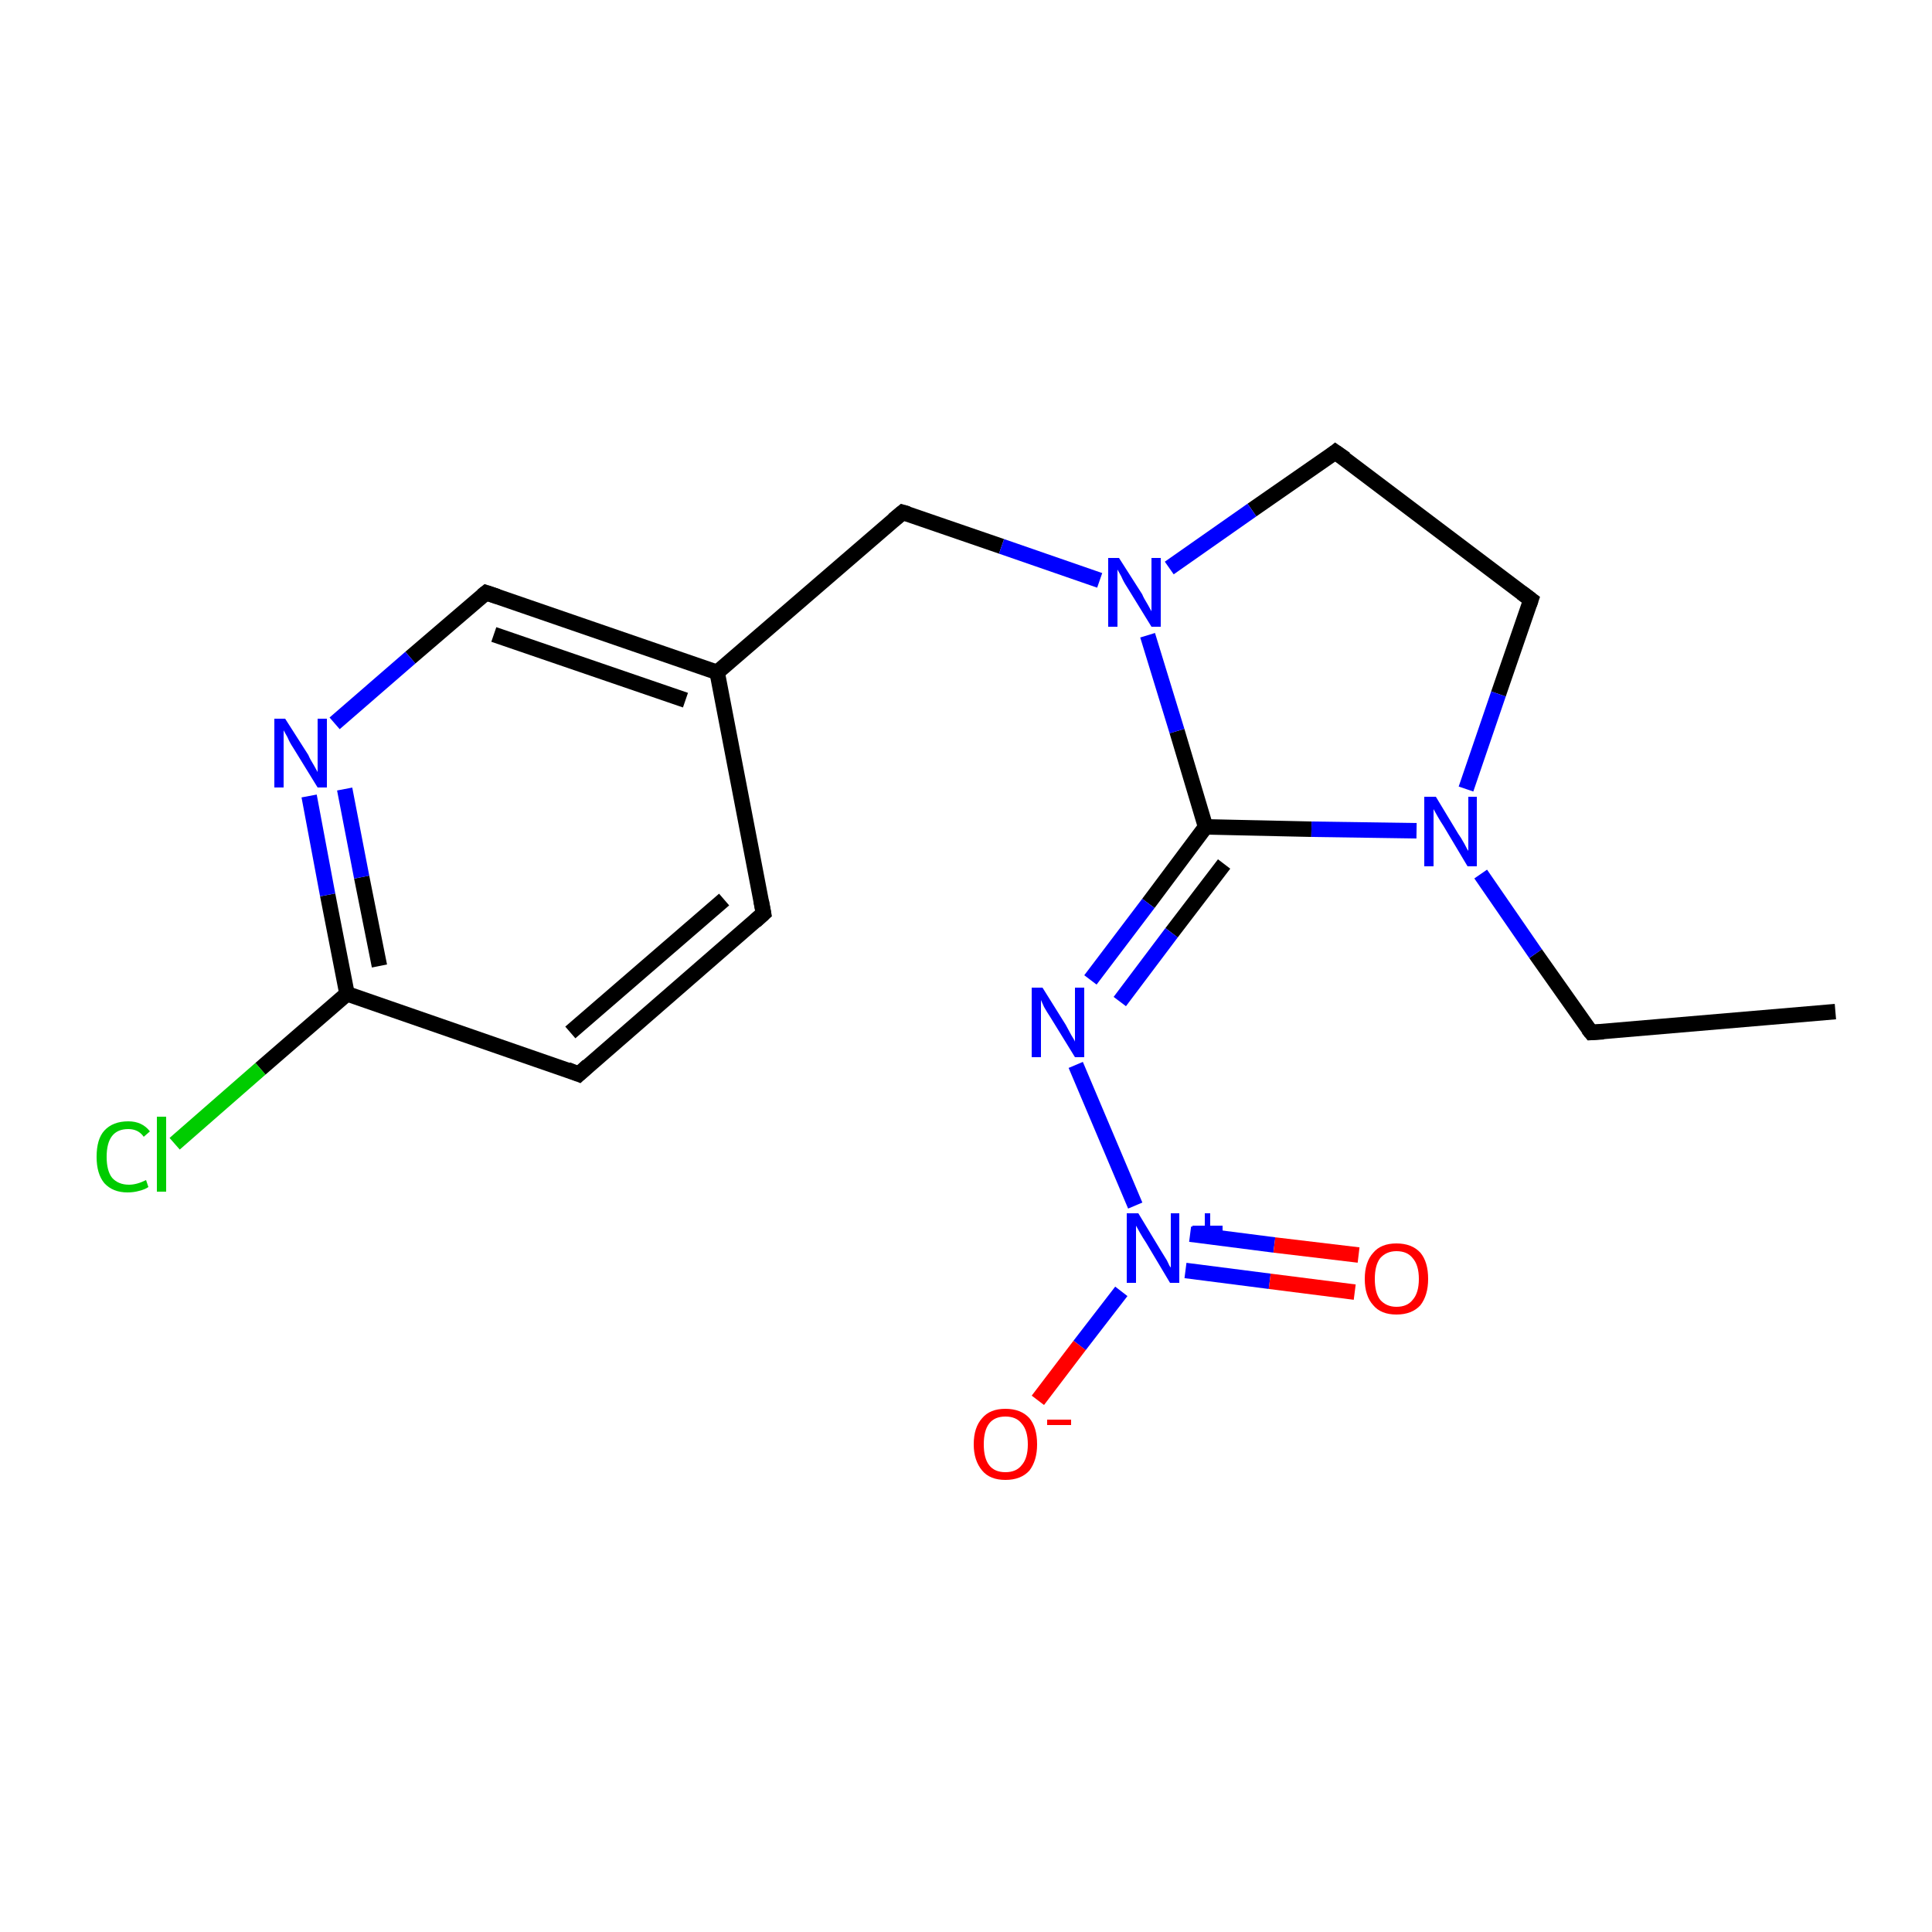 <?xml version='1.0' encoding='iso-8859-1'?>
<svg version='1.1' baseProfile='full'
              xmlns='http://www.w3.org/2000/svg'
                      xmlns:rdkit='http://www.rdkit.org/xml'
                      xmlns:xlink='http://www.w3.org/1999/xlink'
                  xml:space='preserve'
width='250px' height='250px' viewBox='0 0 250 250'>
<!-- END OF HEADER -->
<rect style='opacity:1.0;fill:#FFFFFF;stroke:none' width='250.0' height='250.0' x='0.0' y='0.0'> </rect>
<path class='bond-0 atom-0 atom-1' d='M 237.5,130.9 L 205.9,133.6' style='fill:none;fill-rule:evenodd;stroke:#000000;stroke-width:2.0px;stroke-linecap:butt;stroke-linejoin:miter;stroke-opacity:1' />
<path class='bond-1 atom-1 atom-14' d='M 205.9,133.6 L 198.7,123.4' style='fill:none;fill-rule:evenodd;stroke:#000000;stroke-width:2.0px;stroke-linecap:butt;stroke-linejoin:miter;stroke-opacity:1' />
<path class='bond-1 atom-1 atom-14' d='M 198.7,123.4 L 191.6,113.1' style='fill:none;fill-rule:evenodd;stroke:#0000FF;stroke-width:2.0px;stroke-linecap:butt;stroke-linejoin:miter;stroke-opacity:1' />
<path class='bond-2 atom-2 atom-3' d='M 98.8,118.2 L 74.9,139.0' style='fill:none;fill-rule:evenodd;stroke:#000000;stroke-width:2.0px;stroke-linecap:butt;stroke-linejoin:miter;stroke-opacity:1' />
<path class='bond-2 atom-2 atom-3' d='M 93.7,116.4 L 73.8,133.6' style='fill:none;fill-rule:evenodd;stroke:#000000;stroke-width:2.0px;stroke-linecap:butt;stroke-linejoin:miter;stroke-opacity:1' />
<path class='bond-3 atom-2 atom-8' d='M 98.8,118.2 L 92.8,87.0' style='fill:none;fill-rule:evenodd;stroke:#000000;stroke-width:2.0px;stroke-linecap:butt;stroke-linejoin:miter;stroke-opacity:1' />
<path class='bond-4 atom-3 atom-9' d='M 74.9,139.0 L 44.9,128.6' style='fill:none;fill-rule:evenodd;stroke:#000000;stroke-width:2.0px;stroke-linecap:butt;stroke-linejoin:miter;stroke-opacity:1' />
<path class='bond-5 atom-4 atom-5' d='M 198.1,77.6 L 172.8,58.5' style='fill:none;fill-rule:evenodd;stroke:#000000;stroke-width:2.0px;stroke-linecap:butt;stroke-linejoin:miter;stroke-opacity:1' />
<path class='bond-6 atom-4 atom-14' d='M 198.1,77.6 L 193.9,89.8' style='fill:none;fill-rule:evenodd;stroke:#000000;stroke-width:2.0px;stroke-linecap:butt;stroke-linejoin:miter;stroke-opacity:1' />
<path class='bond-6 atom-4 atom-14' d='M 193.9,89.8 L 189.7,102.1' style='fill:none;fill-rule:evenodd;stroke:#0000FF;stroke-width:2.0px;stroke-linecap:butt;stroke-linejoin:miter;stroke-opacity:1' />
<path class='bond-7 atom-5 atom-15' d='M 172.8,58.5 L 162.0,66.0' style='fill:none;fill-rule:evenodd;stroke:#000000;stroke-width:2.0px;stroke-linecap:butt;stroke-linejoin:miter;stroke-opacity:1' />
<path class='bond-7 atom-5 atom-15' d='M 162.0,66.0 L 151.3,73.5' style='fill:none;fill-rule:evenodd;stroke:#0000FF;stroke-width:2.0px;stroke-linecap:butt;stroke-linejoin:miter;stroke-opacity:1' />
<path class='bond-8 atom-6 atom-8' d='M 62.9,76.7 L 92.8,87.0' style='fill:none;fill-rule:evenodd;stroke:#000000;stroke-width:2.0px;stroke-linecap:butt;stroke-linejoin:miter;stroke-opacity:1' />
<path class='bond-8 atom-6 atom-8' d='M 63.9,82.1 L 88.7,90.6' style='fill:none;fill-rule:evenodd;stroke:#000000;stroke-width:2.0px;stroke-linecap:butt;stroke-linejoin:miter;stroke-opacity:1' />
<path class='bond-9 atom-6 atom-12' d='M 62.9,76.7 L 53.1,85.1' style='fill:none;fill-rule:evenodd;stroke:#000000;stroke-width:2.0px;stroke-linecap:butt;stroke-linejoin:miter;stroke-opacity:1' />
<path class='bond-9 atom-6 atom-12' d='M 53.1,85.1 L 43.3,93.6' style='fill:none;fill-rule:evenodd;stroke:#0000FF;stroke-width:2.0px;stroke-linecap:butt;stroke-linejoin:miter;stroke-opacity:1' />
<path class='bond-10 atom-7 atom-8' d='M 116.8,66.3 L 92.8,87.0' style='fill:none;fill-rule:evenodd;stroke:#000000;stroke-width:2.0px;stroke-linecap:butt;stroke-linejoin:miter;stroke-opacity:1' />
<path class='bond-11 atom-7 atom-15' d='M 116.8,66.3 L 129.6,70.7' style='fill:none;fill-rule:evenodd;stroke:#000000;stroke-width:2.0px;stroke-linecap:butt;stroke-linejoin:miter;stroke-opacity:1' />
<path class='bond-11 atom-7 atom-15' d='M 129.6,70.7 L 142.3,75.1' style='fill:none;fill-rule:evenodd;stroke:#0000FF;stroke-width:2.0px;stroke-linecap:butt;stroke-linejoin:miter;stroke-opacity:1' />
<path class='bond-12 atom-9 atom-11' d='M 44.9,128.6 L 33.7,138.3' style='fill:none;fill-rule:evenodd;stroke:#000000;stroke-width:2.0px;stroke-linecap:butt;stroke-linejoin:miter;stroke-opacity:1' />
<path class='bond-12 atom-9 atom-11' d='M 33.7,138.3 L 22.6,148.0' style='fill:none;fill-rule:evenodd;stroke:#00CC00;stroke-width:2.0px;stroke-linecap:butt;stroke-linejoin:miter;stroke-opacity:1' />
<path class='bond-13 atom-9 atom-12' d='M 44.9,128.6 L 42.4,115.8' style='fill:none;fill-rule:evenodd;stroke:#000000;stroke-width:2.0px;stroke-linecap:butt;stroke-linejoin:miter;stroke-opacity:1' />
<path class='bond-13 atom-9 atom-12' d='M 42.4,115.8 L 40.0,103.0' style='fill:none;fill-rule:evenodd;stroke:#0000FF;stroke-width:2.0px;stroke-linecap:butt;stroke-linejoin:miter;stroke-opacity:1' />
<path class='bond-13 atom-9 atom-12' d='M 49.1,125.0 L 46.8,113.5' style='fill:none;fill-rule:evenodd;stroke:#000000;stroke-width:2.0px;stroke-linecap:butt;stroke-linejoin:miter;stroke-opacity:1' />
<path class='bond-13 atom-9 atom-12' d='M 46.8,113.5 L 44.6,102.1' style='fill:none;fill-rule:evenodd;stroke:#0000FF;stroke-width:2.0px;stroke-linecap:butt;stroke-linejoin:miter;stroke-opacity:1' />
<path class='bond-14 atom-10 atom-13' d='M 156.0,107.0 L 148.6,116.9' style='fill:none;fill-rule:evenodd;stroke:#000000;stroke-width:2.0px;stroke-linecap:butt;stroke-linejoin:miter;stroke-opacity:1' />
<path class='bond-14 atom-10 atom-13' d='M 148.6,116.9 L 141.1,126.8' style='fill:none;fill-rule:evenodd;stroke:#0000FF;stroke-width:2.0px;stroke-linecap:butt;stroke-linejoin:miter;stroke-opacity:1' />
<path class='bond-14 atom-10 atom-13' d='M 158.4,111.8 L 151.6,120.7' style='fill:none;fill-rule:evenodd;stroke:#000000;stroke-width:2.0px;stroke-linecap:butt;stroke-linejoin:miter;stroke-opacity:1' />
<path class='bond-14 atom-10 atom-13' d='M 151.6,120.7 L 144.9,129.6' style='fill:none;fill-rule:evenodd;stroke:#0000FF;stroke-width:2.0px;stroke-linecap:butt;stroke-linejoin:miter;stroke-opacity:1' />
<path class='bond-15 atom-10 atom-14' d='M 156.0,107.0 L 169.7,107.3' style='fill:none;fill-rule:evenodd;stroke:#000000;stroke-width:2.0px;stroke-linecap:butt;stroke-linejoin:miter;stroke-opacity:1' />
<path class='bond-15 atom-10 atom-14' d='M 169.7,107.3 L 183.3,107.5' style='fill:none;fill-rule:evenodd;stroke:#0000FF;stroke-width:2.0px;stroke-linecap:butt;stroke-linejoin:miter;stroke-opacity:1' />
<path class='bond-16 atom-10 atom-15' d='M 156.0,107.0 L 152.3,94.6' style='fill:none;fill-rule:evenodd;stroke:#000000;stroke-width:2.0px;stroke-linecap:butt;stroke-linejoin:miter;stroke-opacity:1' />
<path class='bond-16 atom-10 atom-15' d='M 152.3,94.6 L 148.5,82.2' style='fill:none;fill-rule:evenodd;stroke:#0000FF;stroke-width:2.0px;stroke-linecap:butt;stroke-linejoin:miter;stroke-opacity:1' />
<path class='bond-17 atom-13 atom-16' d='M 139.2,137.8 L 146.9,156.0' style='fill:none;fill-rule:evenodd;stroke:#0000FF;stroke-width:2.0px;stroke-linecap:butt;stroke-linejoin:miter;stroke-opacity:1' />
<path class='bond-18 atom-16 atom-17' d='M 145.1,167.1 L 139.7,174.1' style='fill:none;fill-rule:evenodd;stroke:#0000FF;stroke-width:2.0px;stroke-linecap:butt;stroke-linejoin:miter;stroke-opacity:1' />
<path class='bond-18 atom-16 atom-17' d='M 139.7,174.1 L 134.3,181.2' style='fill:none;fill-rule:evenodd;stroke:#FF0000;stroke-width:2.0px;stroke-linecap:butt;stroke-linejoin:miter;stroke-opacity:1' />
<path class='bond-19 atom-16 atom-18' d='M 153.4,164.4 L 164.3,165.8' style='fill:none;fill-rule:evenodd;stroke:#0000FF;stroke-width:2.0px;stroke-linecap:butt;stroke-linejoin:miter;stroke-opacity:1' />
<path class='bond-19 atom-16 atom-18' d='M 164.3,165.8 L 175.3,167.2' style='fill:none;fill-rule:evenodd;stroke:#FF0000;stroke-width:2.0px;stroke-linecap:butt;stroke-linejoin:miter;stroke-opacity:1' />
<path class='bond-19 atom-16 atom-18' d='M 154.0,159.7 L 164.9,161.1' style='fill:none;fill-rule:evenodd;stroke:#0000FF;stroke-width:2.0px;stroke-linecap:butt;stroke-linejoin:miter;stroke-opacity:1' />
<path class='bond-19 atom-16 atom-18' d='M 164.9,161.1 L 175.8,162.4' style='fill:none;fill-rule:evenodd;stroke:#FF0000;stroke-width:2.0px;stroke-linecap:butt;stroke-linejoin:miter;stroke-opacity:1' />
<path d='M 207.5,133.5 L 205.9,133.6 L 205.5,133.1' style='fill:none;stroke:#000000;stroke-width:2.0px;stroke-linecap:butt;stroke-linejoin:miter;stroke-opacity:1;' />
<path d='M 97.7,119.2 L 98.8,118.2 L 98.5,116.6' style='fill:none;stroke:#000000;stroke-width:2.0px;stroke-linecap:butt;stroke-linejoin:miter;stroke-opacity:1;' />
<path d='M 76.1,137.9 L 74.9,139.0 L 73.4,138.4' style='fill:none;stroke:#000000;stroke-width:2.0px;stroke-linecap:butt;stroke-linejoin:miter;stroke-opacity:1;' />
<path d='M 196.9,76.7 L 198.1,77.6 L 197.9,78.2' style='fill:none;stroke:#000000;stroke-width:2.0px;stroke-linecap:butt;stroke-linejoin:miter;stroke-opacity:1;' />
<path d='M 174.1,59.4 L 172.8,58.5 L 172.3,58.9' style='fill:none;stroke:#000000;stroke-width:2.0px;stroke-linecap:butt;stroke-linejoin:miter;stroke-opacity:1;' />
<path d='M 64.4,77.2 L 62.9,76.7 L 62.4,77.1' style='fill:none;stroke:#000000;stroke-width:2.0px;stroke-linecap:butt;stroke-linejoin:miter;stroke-opacity:1;' />
<path d='M 115.6,67.3 L 116.8,66.3 L 117.5,66.5' style='fill:none;stroke:#000000;stroke-width:2.0px;stroke-linecap:butt;stroke-linejoin:miter;stroke-opacity:1;' />
<path class='atom-11' d='M 12.5 149.7
Q 12.5 147.4, 13.5 146.3
Q 14.6 145.1, 16.6 145.1
Q 18.4 145.1, 19.4 146.4
L 18.6 147.1
Q 17.9 146.1, 16.6 146.1
Q 15.2 146.1, 14.5 147.0
Q 13.8 147.9, 13.8 149.7
Q 13.8 151.5, 14.5 152.4
Q 15.3 153.3, 16.7 153.3
Q 17.7 153.3, 18.9 152.7
L 19.2 153.6
Q 18.8 153.9, 18.0 154.1
Q 17.3 154.3, 16.5 154.3
Q 14.6 154.3, 13.5 153.1
Q 12.5 151.9, 12.5 149.7
' fill='#00CC00'/>
<path class='atom-11' d='M 20.3 144.5
L 21.5 144.5
L 21.5 154.2
L 20.3 154.2
L 20.3 144.5
' fill='#00CC00'/>
<path class='atom-12' d='M 36.9 93.0
L 39.9 97.7
Q 40.1 98.2, 40.6 99.0
Q 41.1 99.9, 41.1 99.9
L 41.1 93.0
L 42.3 93.0
L 42.3 101.9
L 41.1 101.9
L 37.9 96.7
Q 37.5 96.1, 37.2 95.4
Q 36.8 94.7, 36.7 94.5
L 36.7 101.9
L 35.5 101.9
L 35.5 93.0
L 36.9 93.0
' fill='#0000FF'/>
<path class='atom-13' d='M 134.9 127.8
L 137.9 132.6
Q 138.1 133.0, 138.6 133.9
Q 139.1 134.7, 139.1 134.8
L 139.1 127.8
L 140.3 127.8
L 140.3 136.8
L 139.1 136.8
L 135.9 131.6
Q 135.5 131.0, 135.1 130.3
Q 134.8 129.6, 134.7 129.4
L 134.7 136.8
L 133.5 136.8
L 133.5 127.8
L 134.9 127.8
' fill='#0000FF'/>
<path class='atom-14' d='M 185.8 103.1
L 188.7 107.9
Q 189.0 108.3, 189.5 109.2
Q 189.9 110.0, 190.0 110.1
L 190.0 103.1
L 191.1 103.1
L 191.1 112.1
L 189.9 112.1
L 186.8 106.9
Q 186.4 106.3, 186.0 105.6
Q 185.6 104.9, 185.5 104.7
L 185.5 112.1
L 184.3 112.1
L 184.3 103.1
L 185.8 103.1
' fill='#0000FF'/>
<path class='atom-15' d='M 144.8 72.2
L 147.8 76.9
Q 148.0 77.4, 148.5 78.2
Q 149.0 79.1, 149.0 79.1
L 149.0 72.2
L 150.2 72.2
L 150.2 81.1
L 149.0 81.1
L 145.8 75.9
Q 145.4 75.3, 145.1 74.6
Q 144.7 73.9, 144.6 73.7
L 144.6 81.1
L 143.4 81.1
L 143.4 72.2
L 144.8 72.2
' fill='#0000FF'/>
<path class='atom-16' d='M 147.3 157.0
L 150.2 161.8
Q 150.5 162.3, 151.0 163.1
Q 151.4 164.0, 151.5 164.0
L 151.5 157.0
L 152.6 157.0
L 152.6 166.0
L 151.4 166.0
L 148.3 160.8
Q 147.9 160.2, 147.5 159.5
Q 147.1 158.8, 147.0 158.6
L 147.0 166.0
L 145.8 166.0
L 145.8 157.0
L 147.3 157.0
' fill='#0000FF'/>
<path class='atom-16' d='M 154.3 158.6
L 155.9 158.6
L 155.9 157.0
L 156.6 157.0
L 156.6 158.6
L 158.2 158.6
L 158.2 159.3
L 156.6 159.3
L 156.6 160.9
L 155.9 160.9
L 155.9 159.3
L 154.3 159.3
L 154.3 158.6
' fill='#0000FF'/>
<path class='atom-17' d='M 126.0 186.9
Q 126.0 184.7, 127.1 183.5
Q 128.1 182.3, 130.1 182.3
Q 132.1 182.3, 133.2 183.5
Q 134.2 184.7, 134.2 186.9
Q 134.2 189.0, 133.2 190.3
Q 132.1 191.5, 130.1 191.5
Q 128.1 191.5, 127.1 190.3
Q 126.0 189.0, 126.0 186.9
M 130.1 190.5
Q 131.5 190.5, 132.2 189.6
Q 133.0 188.7, 133.0 186.9
Q 133.0 185.1, 132.2 184.2
Q 131.5 183.3, 130.1 183.3
Q 128.7 183.3, 128.0 184.2
Q 127.3 185.1, 127.3 186.9
Q 127.3 188.7, 128.0 189.6
Q 128.7 190.5, 130.1 190.5
' fill='#FF0000'/>
<path class='atom-17' d='M 135.5 183.7
L 138.6 183.7
L 138.6 184.4
L 135.5 184.4
L 135.5 183.7
' fill='#FF0000'/>
<path class='atom-18' d='M 176.6 165.5
Q 176.6 163.3, 177.7 162.1
Q 178.7 160.9, 180.7 160.9
Q 182.7 160.9, 183.8 162.1
Q 184.8 163.3, 184.8 165.5
Q 184.8 167.6, 183.8 168.9
Q 182.7 170.1, 180.7 170.1
Q 178.7 170.1, 177.7 168.9
Q 176.6 167.7, 176.6 165.5
M 180.7 169.1
Q 182.1 169.1, 182.8 168.2
Q 183.6 167.3, 183.6 165.5
Q 183.6 163.7, 182.8 162.8
Q 182.1 161.9, 180.7 161.9
Q 179.4 161.9, 178.6 162.8
Q 177.9 163.7, 177.9 165.5
Q 177.9 167.3, 178.6 168.2
Q 179.4 169.1, 180.7 169.1
' fill='#FF0000'/>
</svg>
